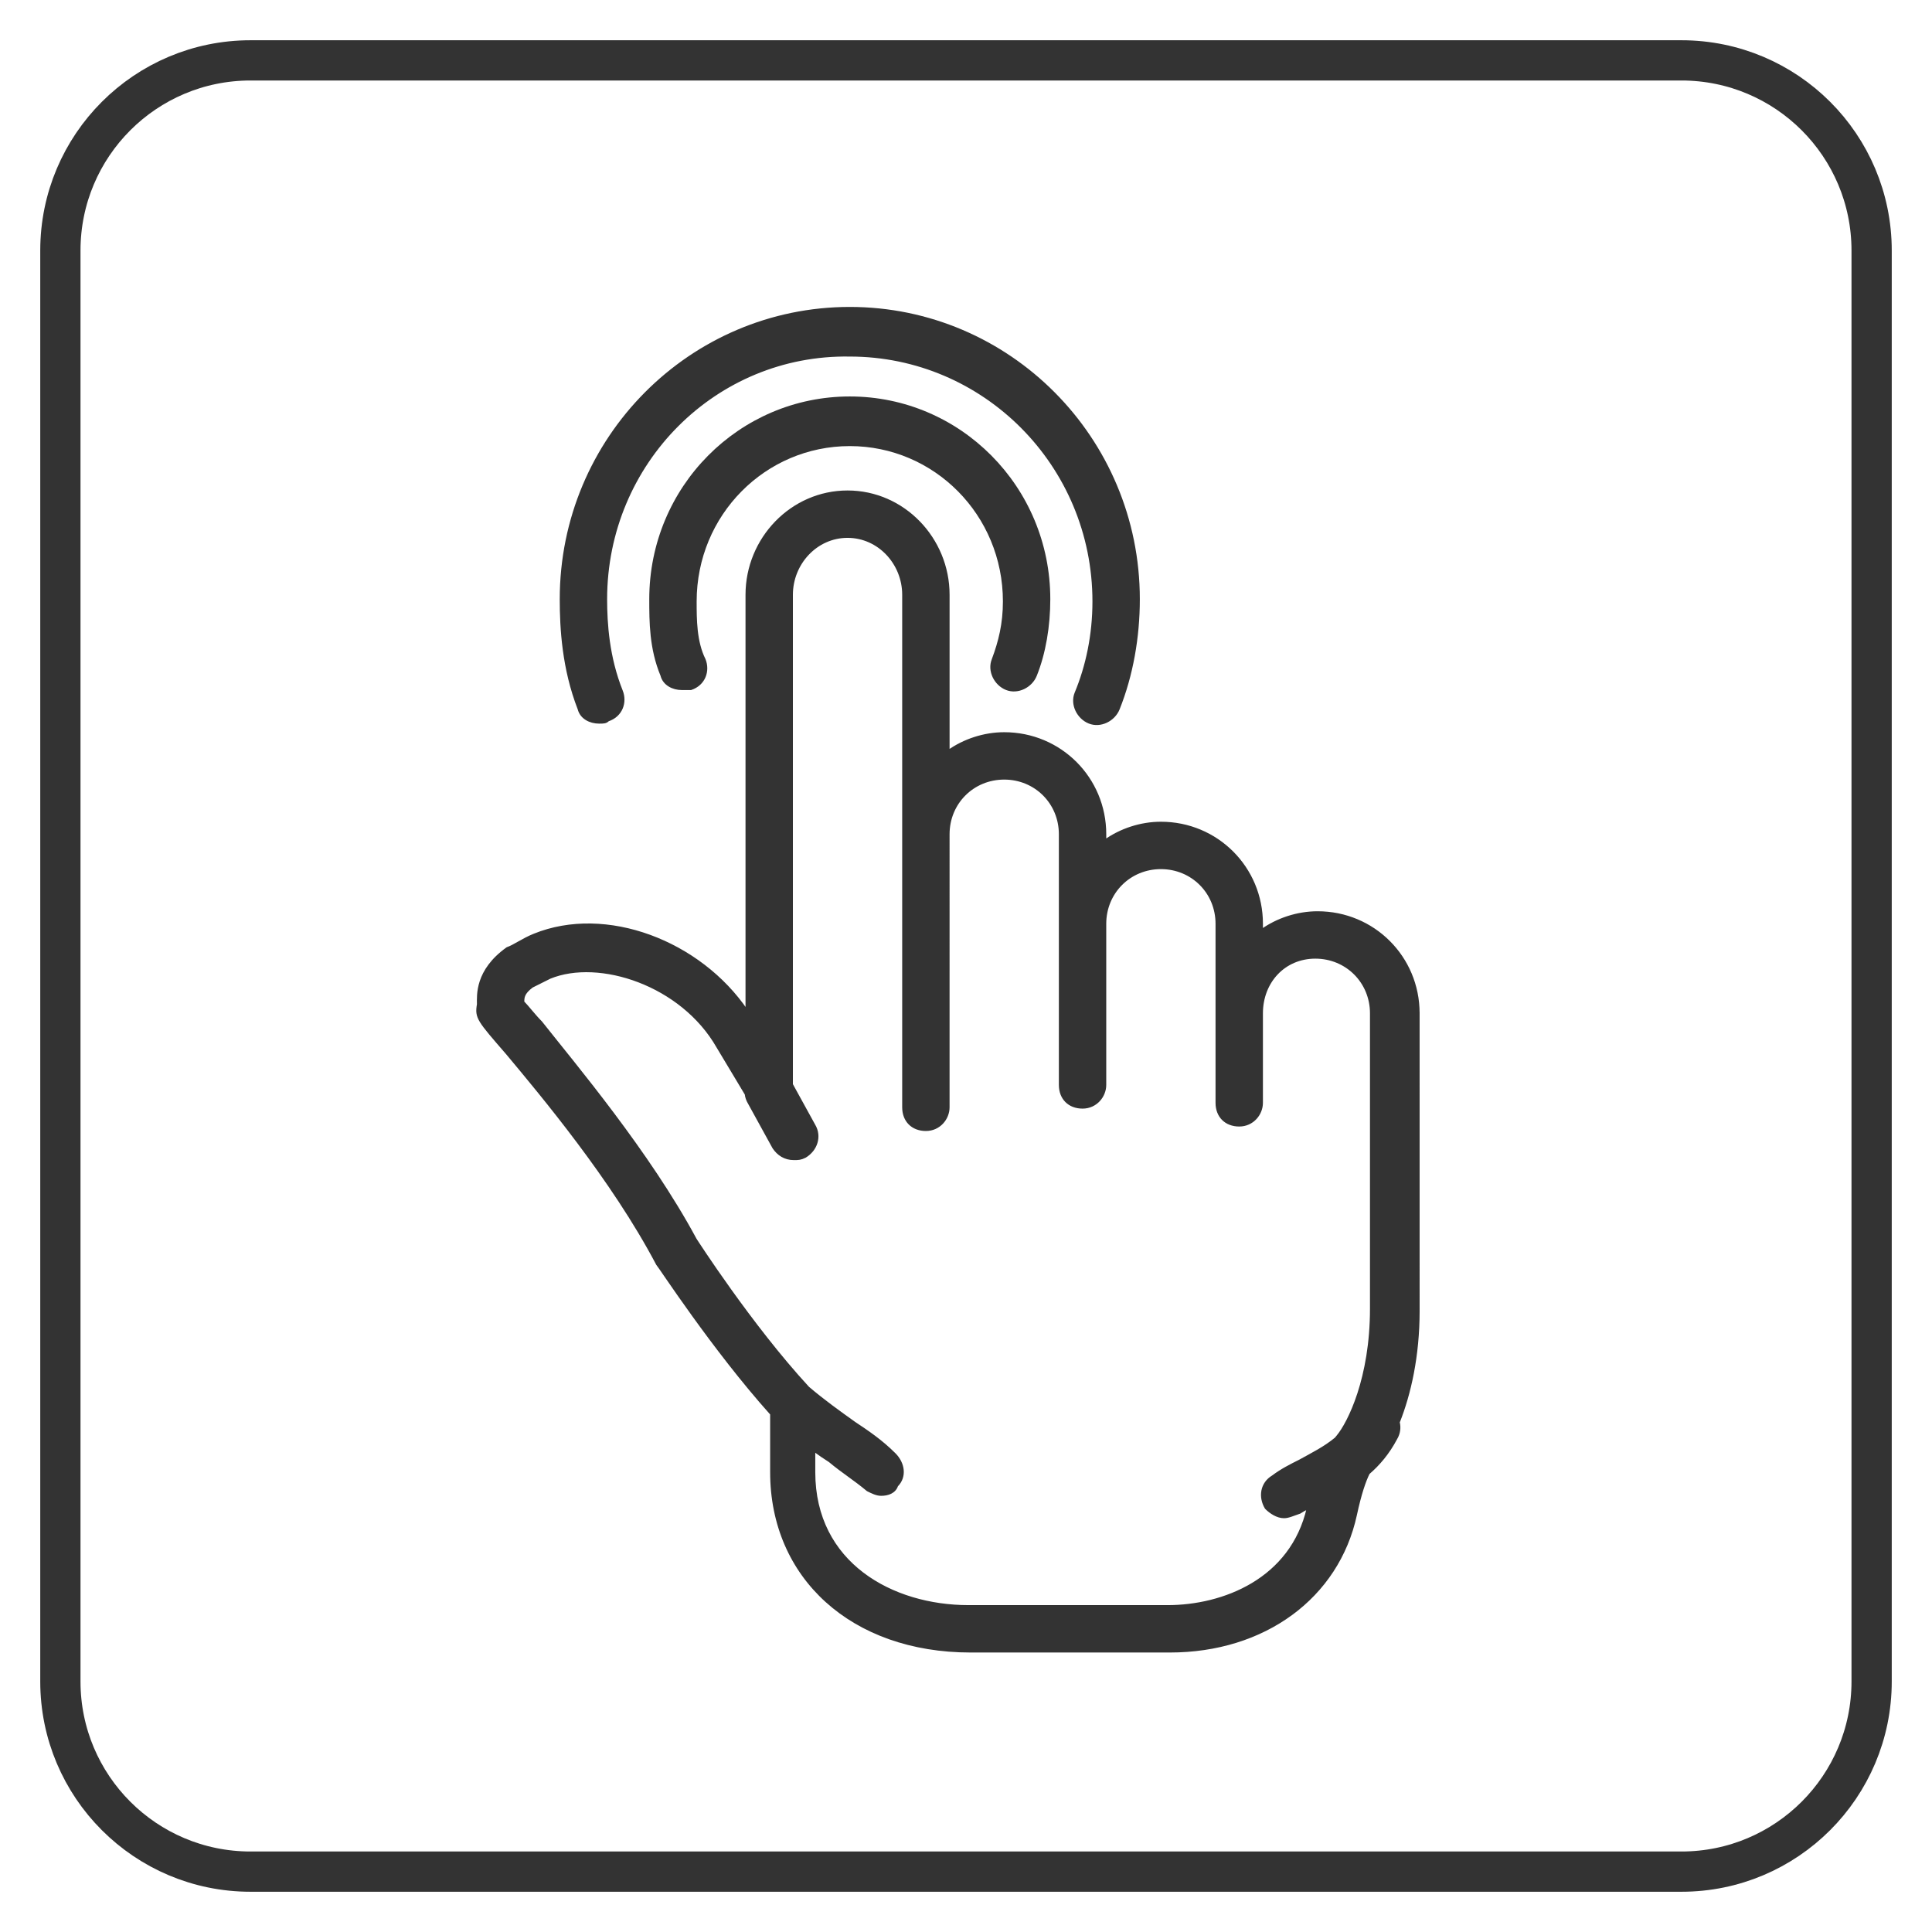<?xml version="1.0" encoding="UTF-8" standalone="no"?> <!-- Generator: Adobe Illustrator 24.3.0, SVG Export Plug-In . SVG Version: 6.00 Build 0) --> <svg xmlns:dc="http://purl.org/dc/elements/1.1/" xmlns:cc="http://creativecommons.org/ns#" xmlns:rdf="http://www.w3.org/1999/02/22-rdf-syntax-ns#" xmlns:svg="http://www.w3.org/2000/svg" xmlns="http://www.w3.org/2000/svg" xmlns:sodipodi="http://sodipodi.sourceforge.net/DTD/sodipodi-0.dtd" xmlns:inkscape="http://www.inkscape.org/namespaces/inkscape" x="0px" y="0px" viewBox="0 0 576 576" style="enable-background:new 0 0 576 576;" xml:space="preserve" id="svg1718" sodipodi:docname="Эрганомика.svg" inkscape:version="0.92.4 (5da689c313, 2019-01-14)"><defs id="defs1722"></defs> <style type="text/css" id="style1594"> .st0{fill:#1F3663;} .st1{fill:none;stroke:#1F3563;stroke-width:18;stroke-linecap:round;stroke-linejoin:round;stroke-miterlimit:10;} .st2{fill:none;stroke:#1F3663;stroke-width:18;stroke-miterlimit:10;} .st3{fill:none;stroke:#1F3663;stroke-width:18;stroke-linecap:round;stroke-linejoin:round;stroke-miterlimit:10;} .st4{fill:#1F3663;stroke:#1F3663;stroke-width:12;stroke-linecap:round;stroke-linejoin:round;stroke-miterlimit:10;} .st5{fill:none;stroke:#1F3663;stroke-width:17;stroke-linecap:round;stroke-linejoin:round;stroke-miterlimit:10;} .st6{fill-rule:evenodd;clip-rule:evenodd;fill:#1F3663;} .st7{fill-rule:evenodd;clip-rule:evenodd;fill:none;stroke:#1F3663;stroke-width:18;stroke-linecap:round;stroke-linejoin:round;stroke-miterlimit:10;} .st8{fill:none;stroke:#1F3663;stroke-width:30;stroke-linecap:round;stroke-linejoin:round;stroke-miterlimit:10;} .st9{fill:none;stroke:#1E3562;stroke-width:18;stroke-linecap:round;stroke-linejoin:round;stroke-miterlimit:10;} .st10{fill:#1E3562;} .st11{fill:#FFFFFF;} .st12{fill:none;stroke:#1F3663;stroke-width:12;stroke-linecap:round;stroke-linejoin:round;stroke-miterlimit:10;} </style> <g id="line" style="stroke:#333333;stroke-opacity:1"> <path class="st12" d="M501.31,558H74.69C43.38,558,18,532.62,18,501.31V74.69C18,43.38,43.38,18,74.69,18h426.61 C532.62,18,558,43.38,558,74.69v426.61C558,532.62,532.62,558,501.31,558z" id="path1715" style="stroke:#333333;stroke-opacity:1"></path> </g> <g id="g2343" transform="matrix(0.782,0,0,0.782,82.425,91.898)" style="fill:#333333;fill-opacity:1;stroke:#333333;stroke-opacity:1"><g id="g2283" transform="translate(1,1)" style="fill:#333333;fill-opacity:1;stroke:#333333;stroke-opacity:1"> <g id="g2281" style="fill:#333333;fill-opacity:1;stroke:#333333;stroke-opacity:1"> <g id="g2279" style="fill:#333333;fill-opacity:1;stroke:#333333;stroke-opacity:1"> <path id="path2273" d="m 122.003,156.867 c 1.707,0 2.56,0 3.413,-0.853 5.12,-1.707 6.827,-6.827 5.12,-11.093 -5.12,-12.8 -5.973,-25.6 -5.973,-34.987 0,-52.053 41.813,-93.867 93.013,-93.013 51.2,0 93.013,41.813 93.013,93.867 0,12.8 -2.56,24.747 -6.827,34.987 -1.707,4.267 0.853,9.387 5.12,11.093 4.267,1.707 9.387,-0.853 11.093,-5.12 5.12,-12.8 7.68,-27.307 7.68,-41.813 C 327.656,48.493 278.163,-1 217.576,-1 c -60.587,0 -110.08,49.493 -110.08,110.933 0,11.093 0.853,26.453 6.827,41.813 0.853,3.414 4.266,5.121 7.68,5.121 z" inkscape:connector-curvature="0" style="fill:#333333;fill-opacity:1;stroke:#333333;stroke-opacity:1"></path> <path id="path2275" d="m 277.309,144.067 c 4.267,1.707 9.387,-0.853 11.093,-5.12 3.413,-8.533 5.12,-18.773 5.12,-29.013 0,-42.667 -34.133,-76.8 -75.947,-76.8 -41.813,0 -75.947,34.133 -75.947,76.8 0,8.533 0,18.773 4.267,29.013 0.853,3.413 4.267,5.12 7.68,5.12 0.853,0 2.56,0 3.413,0 5.12,-1.707 6.827,-6.827 5.12,-11.093 -3.413,-6.827 -3.413,-15.36 -3.413,-22.187 0,-33.28 26.453,-59.733 58.88,-59.733 32.427,0 58.88,26.453 58.88,59.733 0,8.533 -1.707,15.36 -4.267,22.187 -1.705,4.266 0.855,9.386 5.121,11.093 z" inkscape:connector-curvature="0" style="fill:#333333;fill-opacity:1;stroke:#333333;stroke-opacity:1"></path> <path id="path2277" d="m 434.323,267.8 c 0,-21.333 -17.067,-38.4 -38.4,-38.4 -7.68,0 -15.36,2.56 -21.333,6.827 v -2.56 c 0,-21.333 -17.067,-38.4 -38.4,-38.4 -7.68,0 -15.36,2.56 -21.333,6.827 v -2.56 c 0,-21.333 -17.067,-38.4 -38.4,-38.4 -7.68,0 -15.36,2.56 -21.333,6.827 v -59.733 c 0,-21.333 -17.067,-39.253 -38.4,-39.253 -21.333,0 -38.4,17.92 -38.4,39.253 v 158.72 c -17.92,-26.453 -53.76,-40.107 -81.067,-29.013 -4.267,1.707 -7.68,4.267 -10.24,5.12 -11.947,8.533 -11.093,17.92 -11.093,21.333 -0.853,5.12 0,5.973 11.093,18.773 12.8,15.36 40.107,47.787 57.173,80.213 0.853,0.853 21.333,32.427 43.52,57.173 v 22.187 c 0,40.107 30.72,68.267 75.947,68.267 h 75.947 c 35.84,0 64,-20.48 70.827,-52.053 1.716,-8.006 3.43,-12.935 4.888,-15.837 3.835,-3.307 7.478,-7.523 10.472,-13.177 1.201,-2.002 1.453,-4.19 0.952,-6.215 4.285,-10.734 7.582,-25.23 7.582,-42.425 V 267.8 Z m -95.574,226.133 h -75.947 c -29.013,0 -58.88,-16.213 -58.88,-51.2 v -8.36 c 1.946,1.438 3.919,2.809 5.973,4.093 5.12,4.267 9.387,6.827 14.507,11.093 1.707,0.853 3.413,1.707 5.12,1.707 2.56,0 5.12,-0.853 5.973,-3.413 3.413,-3.413 2.56,-8.533 -0.853,-11.947 -5.12,-5.12 -10.24,-8.533 -15.36,-11.947 -5.87,-4.193 -11.74,-8.39 -17.61,-13.393 -21.99,-23.847 -42.976,-56.58 -42.976,-56.58 -17.92,-33.28 -46.08,-66.56 -58.88,-82.773 -2.56,-2.56 -5.12,-5.973 -6.827,-7.68 0,-1.707 0,-3.413 3.413,-5.973 3.413,-1.707 5.12,-2.56 6.827,-3.413 18.773,-7.68 50.347,2.56 64,26.453 l 10.798,17.997 c 0.13,1.13 0.503,2.26 1.149,3.337 L 188.563,319 c 1.707,2.56 4.267,4.267 7.68,4.267 1.707,0 2.56,0 4.267,-0.853 4.267,-2.56 5.973,-7.68 3.413,-11.947 L 195.39,294.952 V 108.227 c 0,-11.947 9.387,-22.187 21.333,-22.187 11.946,0 21.333,10.24 21.333,22.187 v 87.04 4.267 104.106 c 0,5.12 3.413,8.533 8.533,8.533 5.12,0 8.533,-4.267 8.533,-8.533 V 199.533 c 0,-11.947 9.387,-21.333 21.333,-21.333 11.946,0 21.333,9.387 21.333,21.333 v 29.867 4.267 61.44 c 0,5.12 3.413,8.533 8.533,8.533 5.12,0 8.533,-4.267 8.533,-8.533 v -61.44 c 0,-11.947 9.387,-21.333 21.333,-21.333 11.946,0 21.333,9.387 21.333,21.333 v 29.867 4.267 34.133 c 0,5.12 3.413,8.533 8.533,8.533 5.12,0 8.533,-4.267 8.533,-8.533 V 267.8 c 0,-11.947 8.533,-21.333 20.48,-21.333 11.947,0 21.333,9.387 21.333,21.333 v 112.64 c 0,26.453 -8.533,43.52 -12.8,48.64 -0.242,0.283 -0.477,0.577 -0.712,0.871 -4.333,3.578 -9.063,5.887 -13.795,8.516 -3.413,1.707 -6.827,3.413 -10.24,5.973 -4.267,2.56 -5.12,7.68 -2.56,11.947 1.707,1.707 4.267,3.413 6.827,3.413 1.707,0 3.413,-0.853 5.973,-1.707 1.056,-0.704 2.115,-1.261 3.23,-1.794 -6.287,27.572 -32.436,37.634 -53.573,37.634 z" inkscape:connector-curvature="0" style="fill:#333333;fill-opacity:1;stroke:#333333;stroke-opacity:1"></path> </g> </g> </g><g id="g2285" style="fill:#333333;fill-opacity:1;stroke:#333333;stroke-opacity:1"> </g><g id="g2287" style="fill:#333333;fill-opacity:1;stroke:#333333;stroke-opacity:1"> </g><g id="g2289" style="fill:#333333;fill-opacity:1;stroke:#333333;stroke-opacity:1"> </g><g id="g2291" style="fill:#333333;fill-opacity:1;stroke:#333333;stroke-opacity:1"> </g><g id="g2293" style="fill:#333333;fill-opacity:1;stroke:#333333;stroke-opacity:1"> </g><g id="g2295" style="fill:#333333;fill-opacity:1;stroke:#333333;stroke-opacity:1"> </g><g id="g2297" style="fill:#333333;fill-opacity:1;stroke:#333333;stroke-opacity:1"> </g><g id="g2299" style="fill:#333333;fill-opacity:1;stroke:#333333;stroke-opacity:1"> </g><g id="g2301" style="fill:#333333;fill-opacity:1;stroke:#333333;stroke-opacity:1"> </g><g id="g2303" style="fill:#333333;fill-opacity:1;stroke:#333333;stroke-opacity:1"> </g><g id="g2305" style="fill:#333333;fill-opacity:1;stroke:#333333;stroke-opacity:1"> </g><g id="g2307" style="fill:#333333;fill-opacity:1;stroke:#333333;stroke-opacity:1"> </g><g id="g2309" style="fill:#333333;fill-opacity:1;stroke:#333333;stroke-opacity:1"> </g><g id="g2311" style="fill:#333333;fill-opacity:1;stroke:#333333;stroke-opacity:1"> </g><g id="g2313" style="fill:#333333;fill-opacity:1;stroke:#333333;stroke-opacity:1"> </g></g></svg> 
